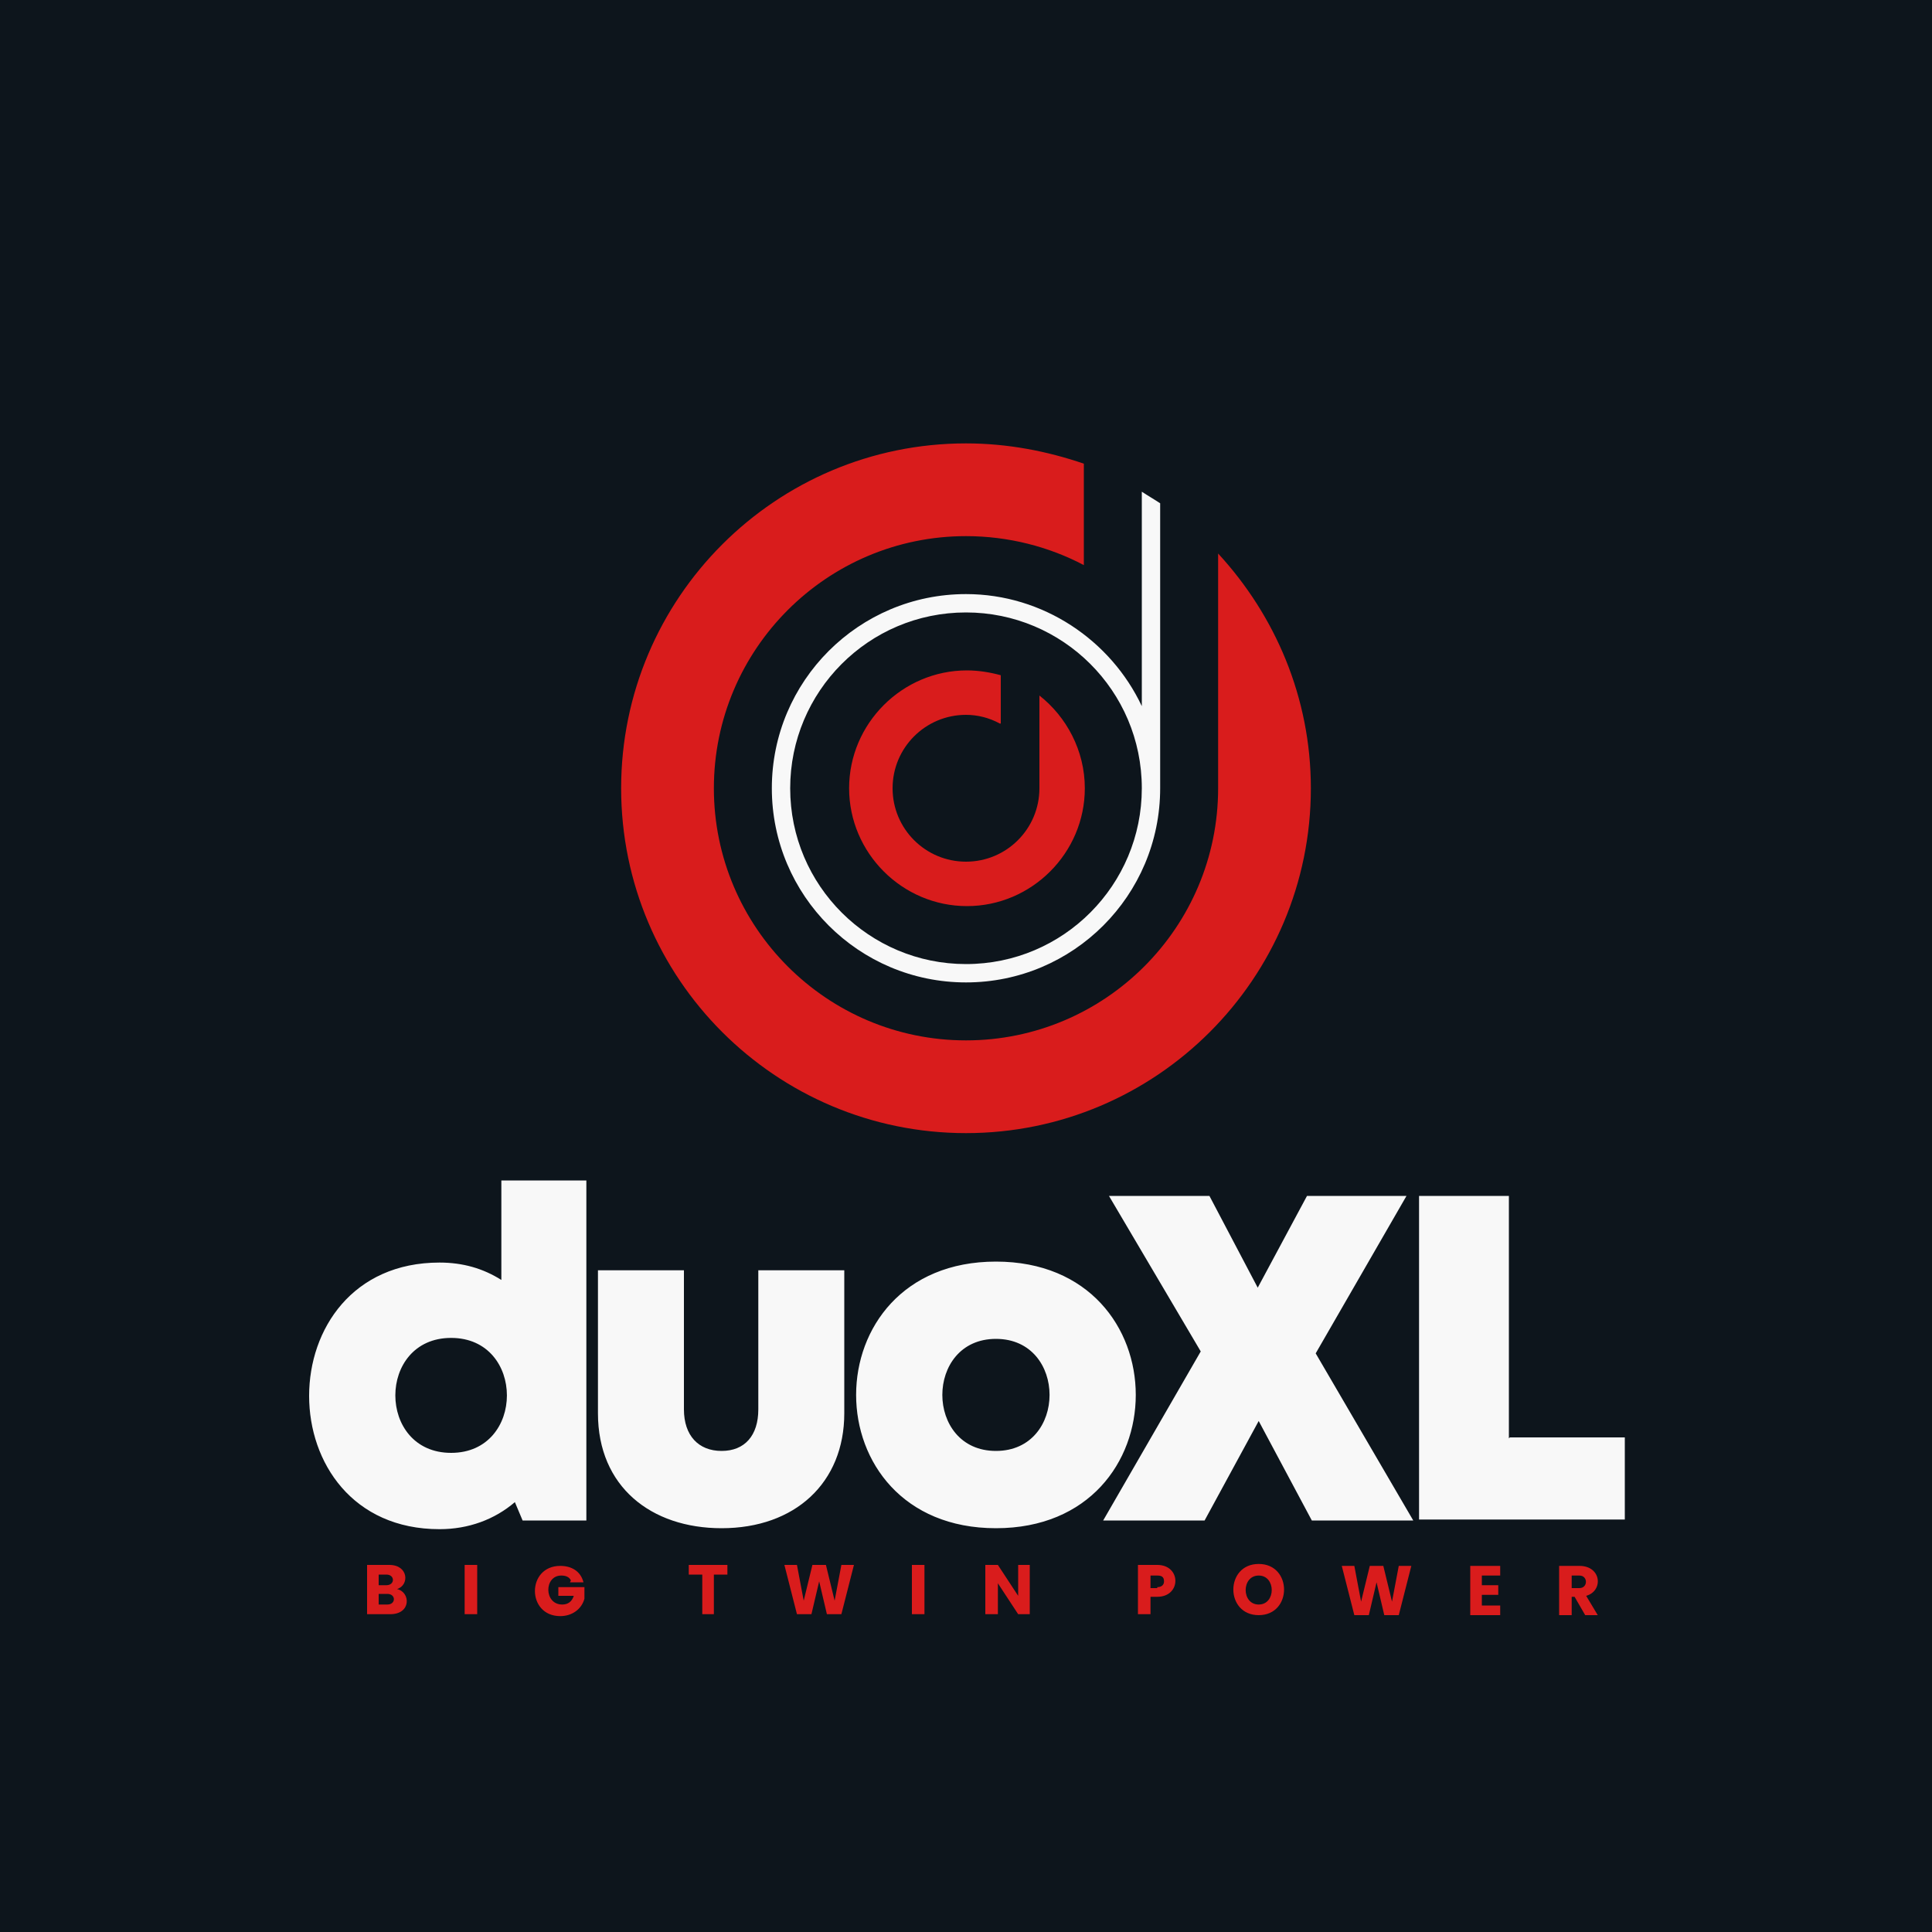 <?xml version="1.0" encoding="UTF-8"?>
<!DOCTYPE svg PUBLIC "-//W3C//DTD SVG 1.1//EN" "http://www.w3.org/Graphics/SVG/1.1/DTD/svg11.dtd">
<!-- Creator: CorelDRAW 2023 -->
<svg xmlns="http://www.w3.org/2000/svg" xml:space="preserve" width="2000px" height="2000px" version="1.1" style="shape-rendering:geometricPrecision; text-rendering:geometricPrecision; image-rendering:optimizeQuality; fill-rule:evenodd; clip-rule:evenodd"
viewBox="0 0 2000 2000"
 xmlns:xlink="http://www.w3.org/1999/xlink"
 xmlns:xodm="http://www.corel.com/coreldraw/odm/2003">
 <defs>
  <style type="text/css">
   <![CDATA[
    .fil0 {fill:#0D151C}
    .fil3 {fill:#D91C1C}
    .fil1 {fill:#F8F8F8}
    .fil2 {fill:#D91C1C;fill-rule:nonzero}
   ]]>
  </style>
 </defs>
 <g id="Layer_x0020_1">
  <polygon class="fil0" points="0,-5 2000,-5 2000,2005 0,2005 "/>
  <path class="fil1" d="M519 1222l0 103c-19,-12 -40,-18 -64,-18 -180,0 -180,276 0,276 30,0 57,-10 78,-28l8 19 66 0 0 -352 -88 0zm-52 282c-77,0 -77,-119 0,-119 77,0 77,119 0,119zm280 78c76,0 127,-47 127,-119l0 -148 -89 0 0 144c0,27 -14,43 -38,43 -24,0 -39,-16 -39,-43l0 -144 -89 0 0 148c0,76 55,119 128,119zm284 0c193,0 193,-276 0,-276 -193,0 -193,276 0,276zm0 -80c-74,0 -74,-116 0,-116 74,0 74,116 0,116zm432 72l-101 -173 94 -163 -103 0 -51 95 -50 -95 -104 0 95 161 -101 175 105 0 56 -103 55 103 105 0zm99 -85l0 -251 -93 0 0 335 213 0 0 -85 -119 0z"/>
  <path class="fil2" d="M411 1645c14,3 15,26 -7,26l-24 0 0 -51 23 0c20,0 21,21 8,25zm-19 -4l8 0c9,0 9,-11 0,-11l-8 0 0 11zm9 20c9,0 9,-11 0,-11l-9 0 0 11 9 0zm93 -41l0 51 -13 0 0 -51 13 0zm97 16c-2,-4 -6,-5 -10,-5 -18,0 -18,30 1,30 6,0 10,-3 12,-9l-16 0 0 -9 27 0 0 12c-3,11 -13,18 -25,18 -35,0 -35,-52 0,-52 11,0 21,5 24,17l-14 0zm162 -16l0 10 -14 0 0 41 -12 0 0 -41 -14 0 0 -10 40 0zm131 0l-13 51 -15 0 -8 -34 -8 34 -15 0 -13 -51 13 0 7 37 9 -37 14 0 9 37 7 -37 13 0zm73 0l0 51 -13 0 0 -51 13 0zm109 51l-12 0 -21 -32 0 32 -13 0 0 -51 13 0 21 32 0 -32 12 0 0 51zm133 -18l-8 0 0 18 -13 0 0 -51 20 0c25,0 25,33 0,33zm-1 -10c4,0 7,-2 7,-6 0,-5 -3,-6 -7,-6l-7 0 0 13 7 0zm105 29c-35,0 -35,-53 0,-53 35,0 35,53 0,53zm0 -11c18,0 18,-30 0,-30 -18,0 -18,30 0,30zm158 -40l-13 51 -15 0 -8 -34 -8 34 -15 0 -13 -51 13 0 7 37 9 -37 14 0 9 37 7 -37 13 0zm73 10l0 10 17 0 0 10 -17 0 0 11 19 0 0 10 -31 0 0 -51 31 0 0 10 -19 0zm107 41l-11 -19 -3 0 0 19 -13 0 0 -51 21 0c23,0 25,26 7,31l12 20 -14 0zm-14 -28l8 0c9,0 9,-13 0,-13l-8 0 0 13z"/>
  <path class="fil3" d="M1000 459c43,0 84,8 122,21l0 105c-36,-19 -78,-30 -122,-30 -144,0 -261,117 -261,261 0,144 117,261 261,261 144,0 261,-117 261,-261l0 -243c59,64 96,149 96,243 0,197 -160,357 -357,357 -197,0 -357,-160 -357,-357 0,-197 160,-357 357,-357zm35 290c-11,-6 -23,-9 -35,-9 -42,0 -76,34 -76,76 0,42 34,76 76,76 42,0 76,-34 76,-76l0 -96c28,22 47,57 47,96 0,67 -55,122 -122,122 -67,0 -122,-55 -122,-122 0,-67 55,-122 122,-122 12,0 24,2 35,5l0 50z"/>
  <path class="fil1" d="M1201 816l0 -295c-6,-4 -13,-8 -19,-12l0 222c-32,-68 -102,-116 -182,-116 -111,0 -201,90 -201,201 0,111 90,201 201,201 111,0 201,-90 201,-201zm-201 -182c-101,0 -182,82 -182,182 0,101 82,182 182,182 101,0 182,-82 182,-182 0,-101 -82,-182 -182,-182z"/>
 </g>
</svg>
